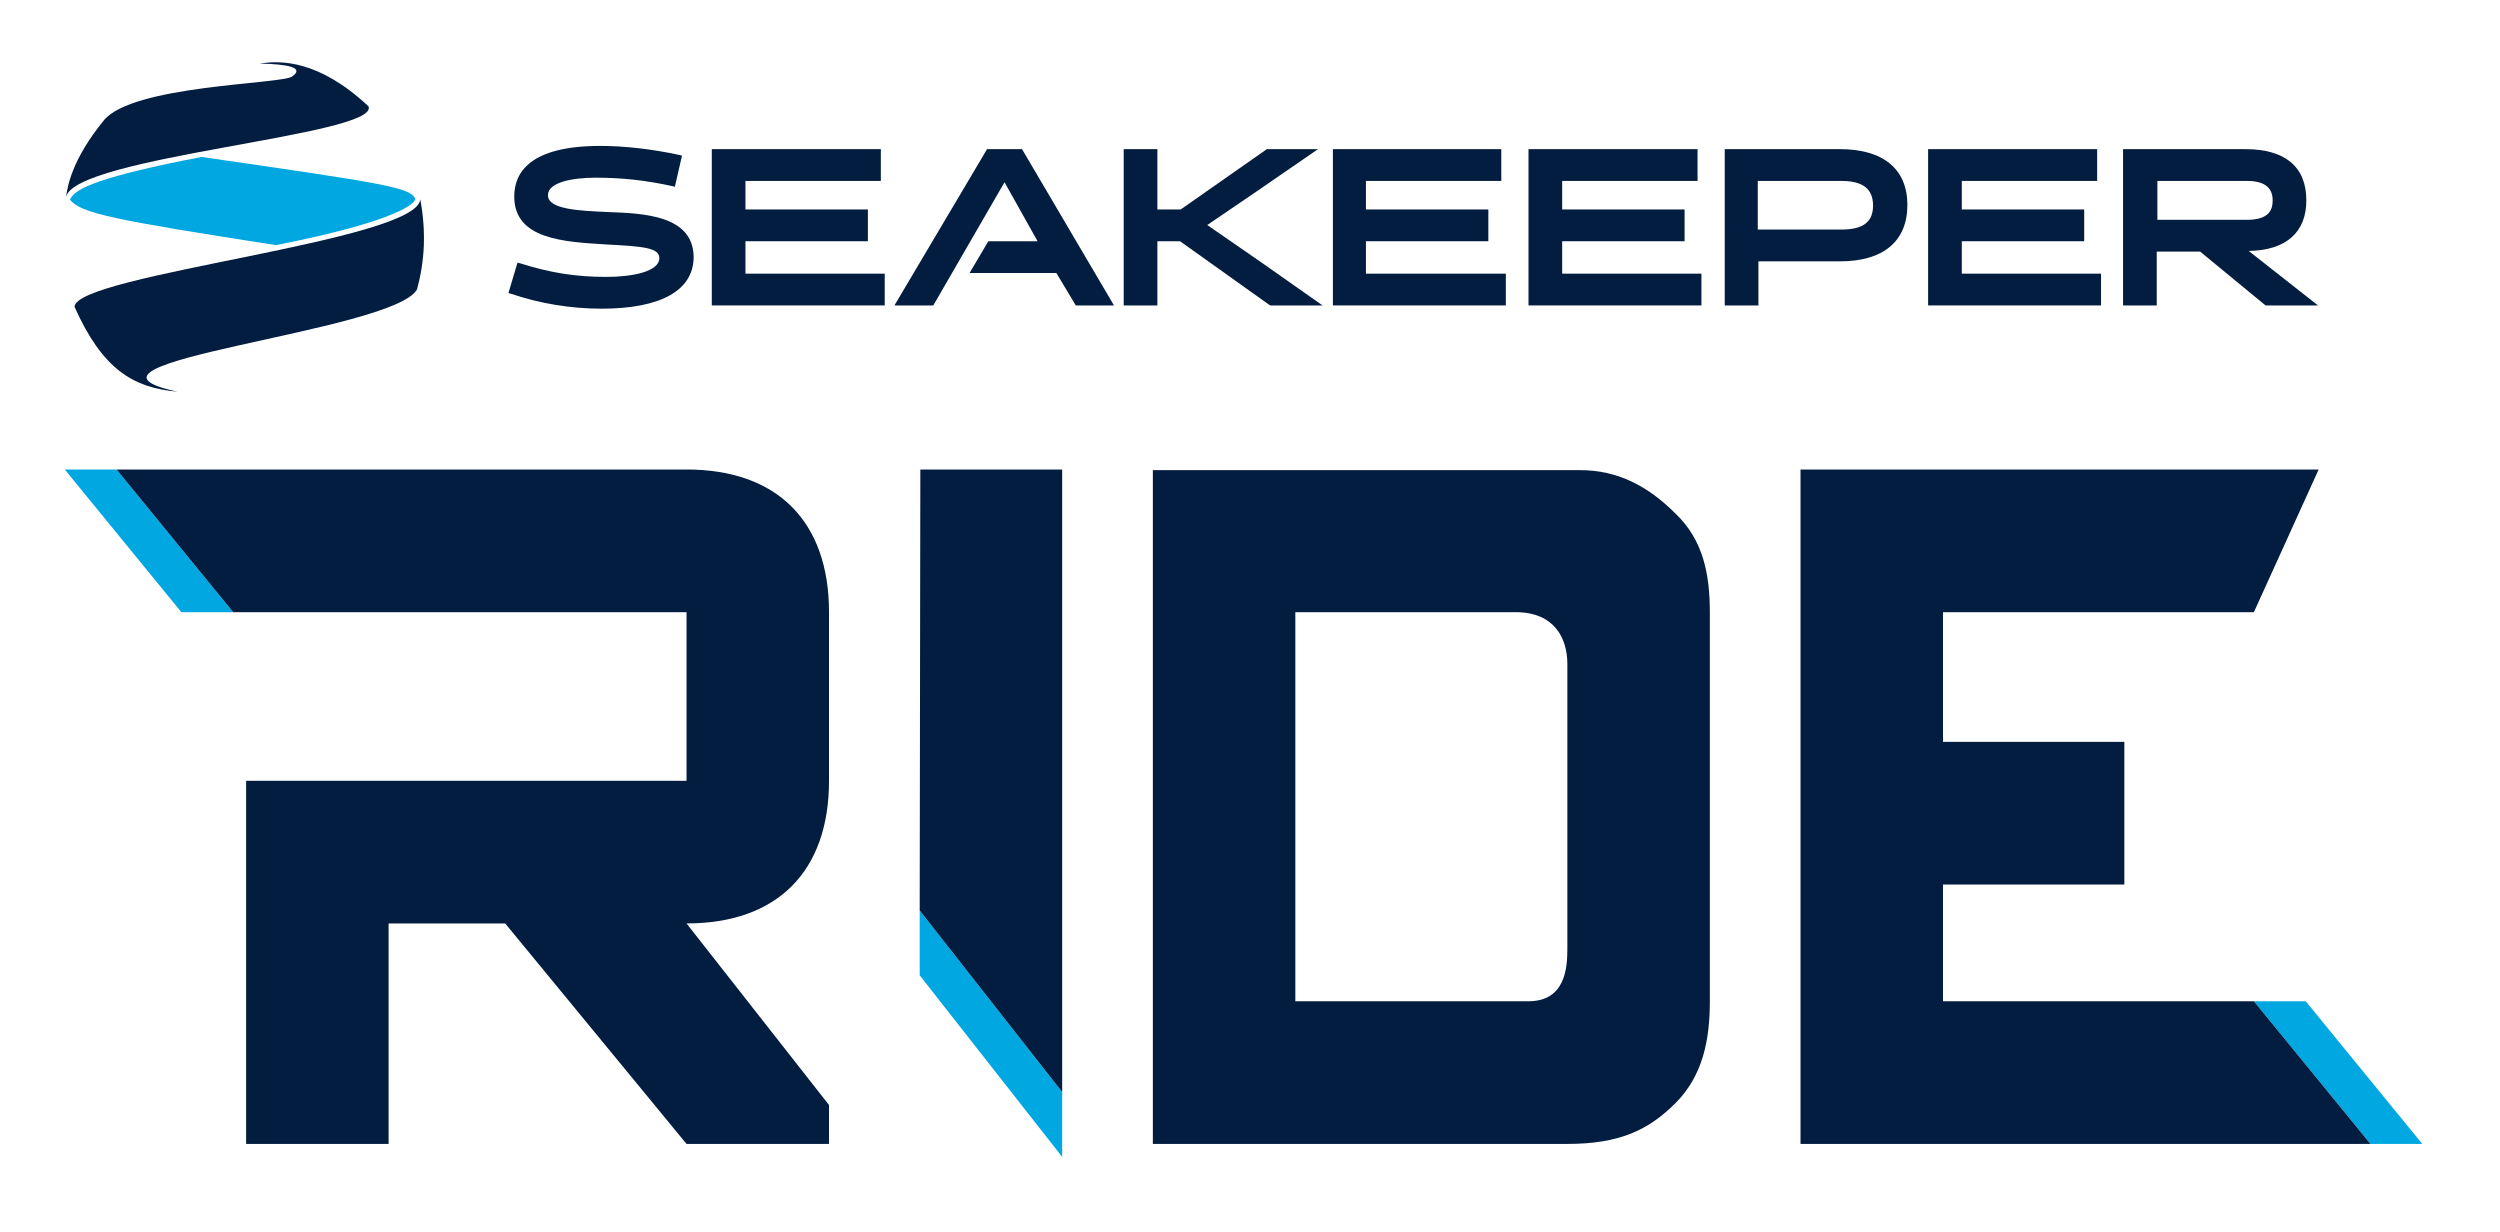 <svg width="629" height="310" viewBox="0 0 629 310" fill="none" xmlns="http://www.w3.org/2000/svg">
<path d="M45.627 154.021H58.663L29.332 118.126H16.295L45.627 154.021Z" fill="#00A7E1"/>
<path d="M596.409 287.811H609.446L580.114 251.916H567.078L596.409 287.811Z" fill="#00A7E1"/>
<path d="M267.244 291.074V274.758L231.394 229.074V245.389L267.244 291.074Z" fill="#00A7E1"/>
<path d="M567.078 251.916H488.86V222.547H534.487V186.653H488.86V154.021H567.078L583.373 118.126H453.01V287.811H596.409L567.078 251.916Z" fill="#031D40"/>
<path d="M421.561 129.221C414.716 122.368 407.058 118.289 397.606 118.289H290.057V251.263V287.811H321.996H394.347C407.384 287.811 414.716 284.384 421.561 277.532C428.405 270.679 430.197 261.705 430.197 251.916V154.021C430.197 144.558 428.568 135.911 421.561 129.221ZM394.347 238.863C394.347 243.432 393.858 251.916 384.57 251.916C378.541 251.916 325.907 251.916 325.907 251.916V154.021C325.907 154.021 366.645 154.021 381.311 154.021C391.088 154.021 394.347 160.547 394.347 167.074C394.347 186.653 394.347 215.368 394.347 238.863Z" fill="#031D40"/>
<path d="M231.394 229.074L267.244 274.758V118.126H231.557L231.394 229.074Z" fill="#031D40"/>
<path d="M208.58 154.021C208.58 131.179 195.544 118.126 172.731 118.126H29.332L58.663 154.021H172.731V196.442H61.922V287.811H97.772V232.337H127.104L172.731 287.811H208.58V278.021L172.731 232.337C195.544 232.337 208.58 219.284 208.58 196.442C208.58 183.389 208.58 166.911 208.58 154.021Z" fill="#031D40"/>
<path d="M105.757 50.09C107.223 58.41 106.898 65.426 104.942 72.768C99.239 83.537 10.592 91.205 44.649 98.547C33.406 97.568 25.747 92.837 18.74 77.174C19.229 69.016 105.268 60.695 105.757 50.09Z" fill="#031D40"/>
<path d="M69.418 61.674C28.517 55.31 20.369 53.679 17.599 50.253C18.74 47.316 25.584 44.379 50.679 39.484C96.957 46.174 102.987 47.153 104.453 49.926C104.779 51.068 100.054 55.637 69.418 61.674Z" fill="#00A7E1"/>
<path d="M65.344 15.989C70.559 15.174 80.173 15.011 92.721 26.758C95.654 34.1 18.577 39.321 16.621 49.6C16.947 46.989 18.088 40.137 26.073 30.347C33.243 21.374 70.722 21.21 73.492 19.253C76.751 16.968 72.351 16.153 65.344 15.989Z" fill="#031D40"/>
<path d="M153.013 53.353C145.68 53.026 137.859 52.7 137.859 49.111C137.859 45.847 144.051 44.705 149.917 44.705C156.435 44.705 162.465 45.358 169.146 46.826L169.797 46.989L171.59 39.158L170.938 38.995C164.257 37.526 157.087 36.711 151.058 36.711C133.133 36.711 129.385 43.563 129.385 49.437C129.385 60.205 141.769 60.858 152.687 61.511C161.813 62 165.887 62.326 165.887 64.937C165.887 68.363 159.043 69.668 152.524 69.668C145.029 69.668 138.51 68.689 130.852 66.242L130.2 66.079L127.918 73.747L128.57 73.91C135.74 76.358 143.562 77.663 151.384 77.663C166.213 77.663 174.523 73.095 174.523 64.611C174.36 54.168 161.976 53.679 153.013 53.353Z" fill="#031D40"/>
<path d="M187.56 60.695H218.358V52.7H187.56V45.521H221.617V37.526H179.086V76.847H222.594V68.853H187.56V60.695Z" fill="#031D40"/>
<path d="M248.341 37.526L225.039 76.847H234.816L252.741 45.847L261.051 60.695H248.667L243.941 68.689H265.777L270.666 76.847H280.28L257.14 37.526H248.341Z" fill="#031D40"/>
<path d="M303.745 56.616L315.967 48.295L331.61 37.526H318.737L297.064 52.7H291.198V37.526H282.724V76.847H291.198V60.695H296.901L319.552 76.847H332.751L317.433 66.079L303.745 56.616Z" fill="#031D40"/>
<path d="M343.669 60.695H374.467V52.7H343.669V45.521H377.726V37.526H335.358V76.847H378.867V68.853H343.669V60.695Z" fill="#031D40"/>
<path d="M393.044 60.695H423.842V52.7H393.044V45.521H427.101V37.526H384.57V76.847H428.079V68.853H393.044V60.695Z" fill="#031D40"/>
<path d="M462.951 37.526H433.945V76.847H442.418V65.753H462.951C473.868 65.753 479.898 60.695 479.898 51.558C479.898 42.584 473.868 37.526 462.951 37.526ZM463.276 57.758H442.255V45.521H463.276C468.654 45.521 471.261 47.479 471.261 51.721C471.261 55.8 468.817 57.758 463.276 57.758Z" fill="#031D40"/>
<path d="M493.586 60.695H524.384V52.7H493.586V45.521H527.643V37.526H485.112V76.847H528.621V68.853H493.586V60.695Z" fill="#031D40"/>
<path d="M565.774 63.142C575.225 62.979 580.277 58.41 580.277 50.416C580.277 41.932 574.899 37.526 564.959 37.526H534.161V76.847H542.635V63.305H553.553L570.011 76.847H583.21L565.774 63.142ZM542.798 55.31V45.521H565.285C569.685 45.521 571.803 47.153 571.803 50.416C571.803 52.537 571.152 55.31 565.285 55.31H542.798Z" fill="#031D40"/>
</svg>
